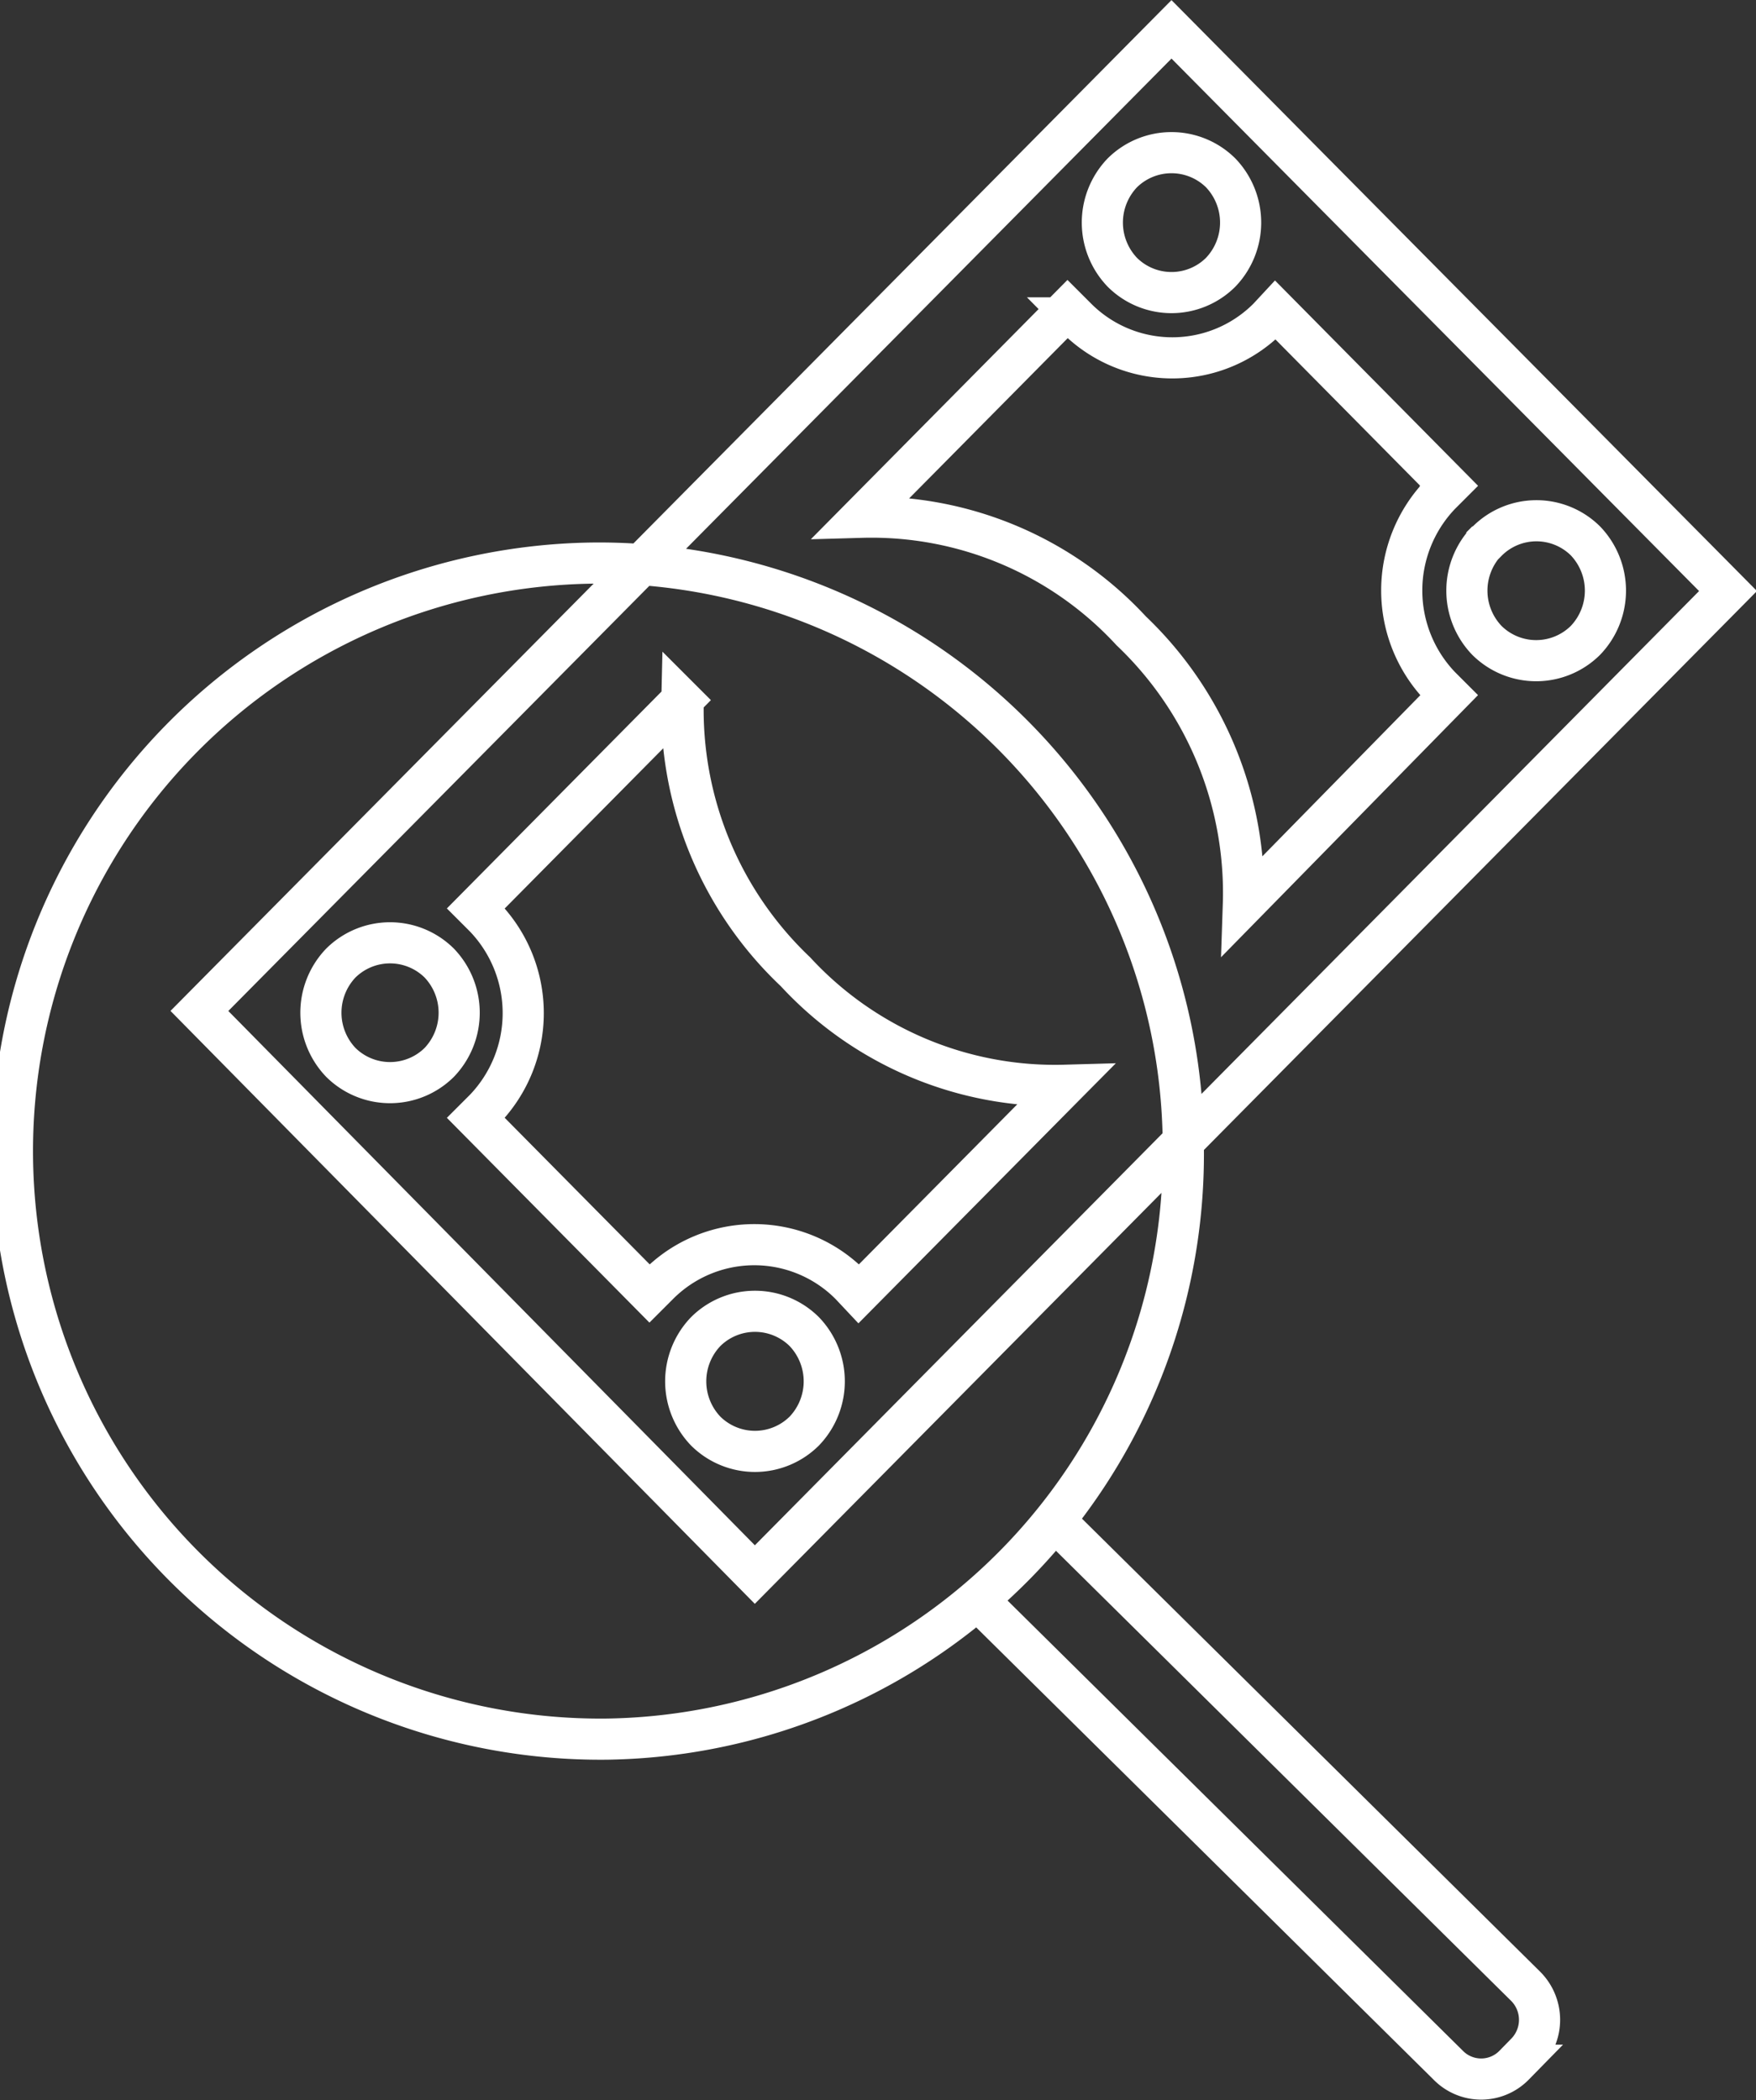 <svg xmlns="http://www.w3.org/2000/svg" viewBox="0 0 64.02 76.57"><rect x="0" y="0" width="64.02" height="76.57" fill="#333333" stroke="none"/><defs><style>.cls-1{fill:none;stroke:#fff;stroke-miterlimit:10;stroke-width:1.5px;}</style></defs><title>Asset 4</title><g id="Layer_2" data-name="Layer 2"><g id="Layer_1-2" data-name="Layer 1"><path class="cls-1" d="M38.51,55.5,55.63,72.43a1.73,1.73,0,0,1,0,2.43l-.43.44a1.68,1.68,0,0,1-2.4,0L35.71,58.4m7.43-16.68a21.33,21.33,0,0,1-21,21.69,21.44,21.44,0,0,1-.49-42.88A21.31,21.31,0,0,1,43.14,41.72Zm11.07-22a2.62,2.62,0,0,0,0,3.63,2.55,2.55,0,0,0,3.59,0,2.62,2.62,0,0,0,0-3.63A2.54,2.54,0,0,0,54.21,19.74ZM25.73,48.55a2.62,2.62,0,0,0,0,3.63,2.55,2.55,0,0,0,3.59,0,2.62,2.62,0,0,0,0-3.63A2.55,2.55,0,0,0,25.73,48.55ZM40.92,6.3a2.62,2.62,0,0,0,0,3.63,2.54,2.54,0,0,0,3.58,0,2.62,2.62,0,0,0,0-3.63A2.55,2.55,0,0,0,40.92,6.3ZM12.43,35.11a2.62,2.62,0,0,0,0,3.63,2.55,2.55,0,0,0,3.58,0,2.62,2.62,0,0,0,0-3.63A2.55,2.55,0,0,0,12.43,35.11Zm34.07-23.8,6.33,6.4-.32.32a5.06,5.06,0,0,0,0,7l.32.32L45.33,33A13.19,13.19,0,0,0,41.24,23a12.88,12.88,0,0,0-9.83-4.14l7.51-7.59.32.32a4.93,4.93,0,0,0,7,0ZM37.71,40.7l1.11-1.12-7.51,7.59L31,46.84a4.93,4.93,0,0,0-7,0l-.32.32-6.33-6.4.32-.32a5.06,5.06,0,0,0,0-7l-.32-.32,7.51-7.59A13.18,13.18,0,0,0,29,35.43a12.88,12.88,0,0,0,9.83,4.14Zm1.11-1.12A12.88,12.88,0,0,1,29,35.43a13.18,13.18,0,0,1-4.09-9.95M45.33,33A13.19,13.19,0,0,0,41.24,23a12.88,12.88,0,0,0-9.83-4.14m-24.14,18L27.52,57.41,63,21.55,42.71,1.07Z"/></g></g></svg>
